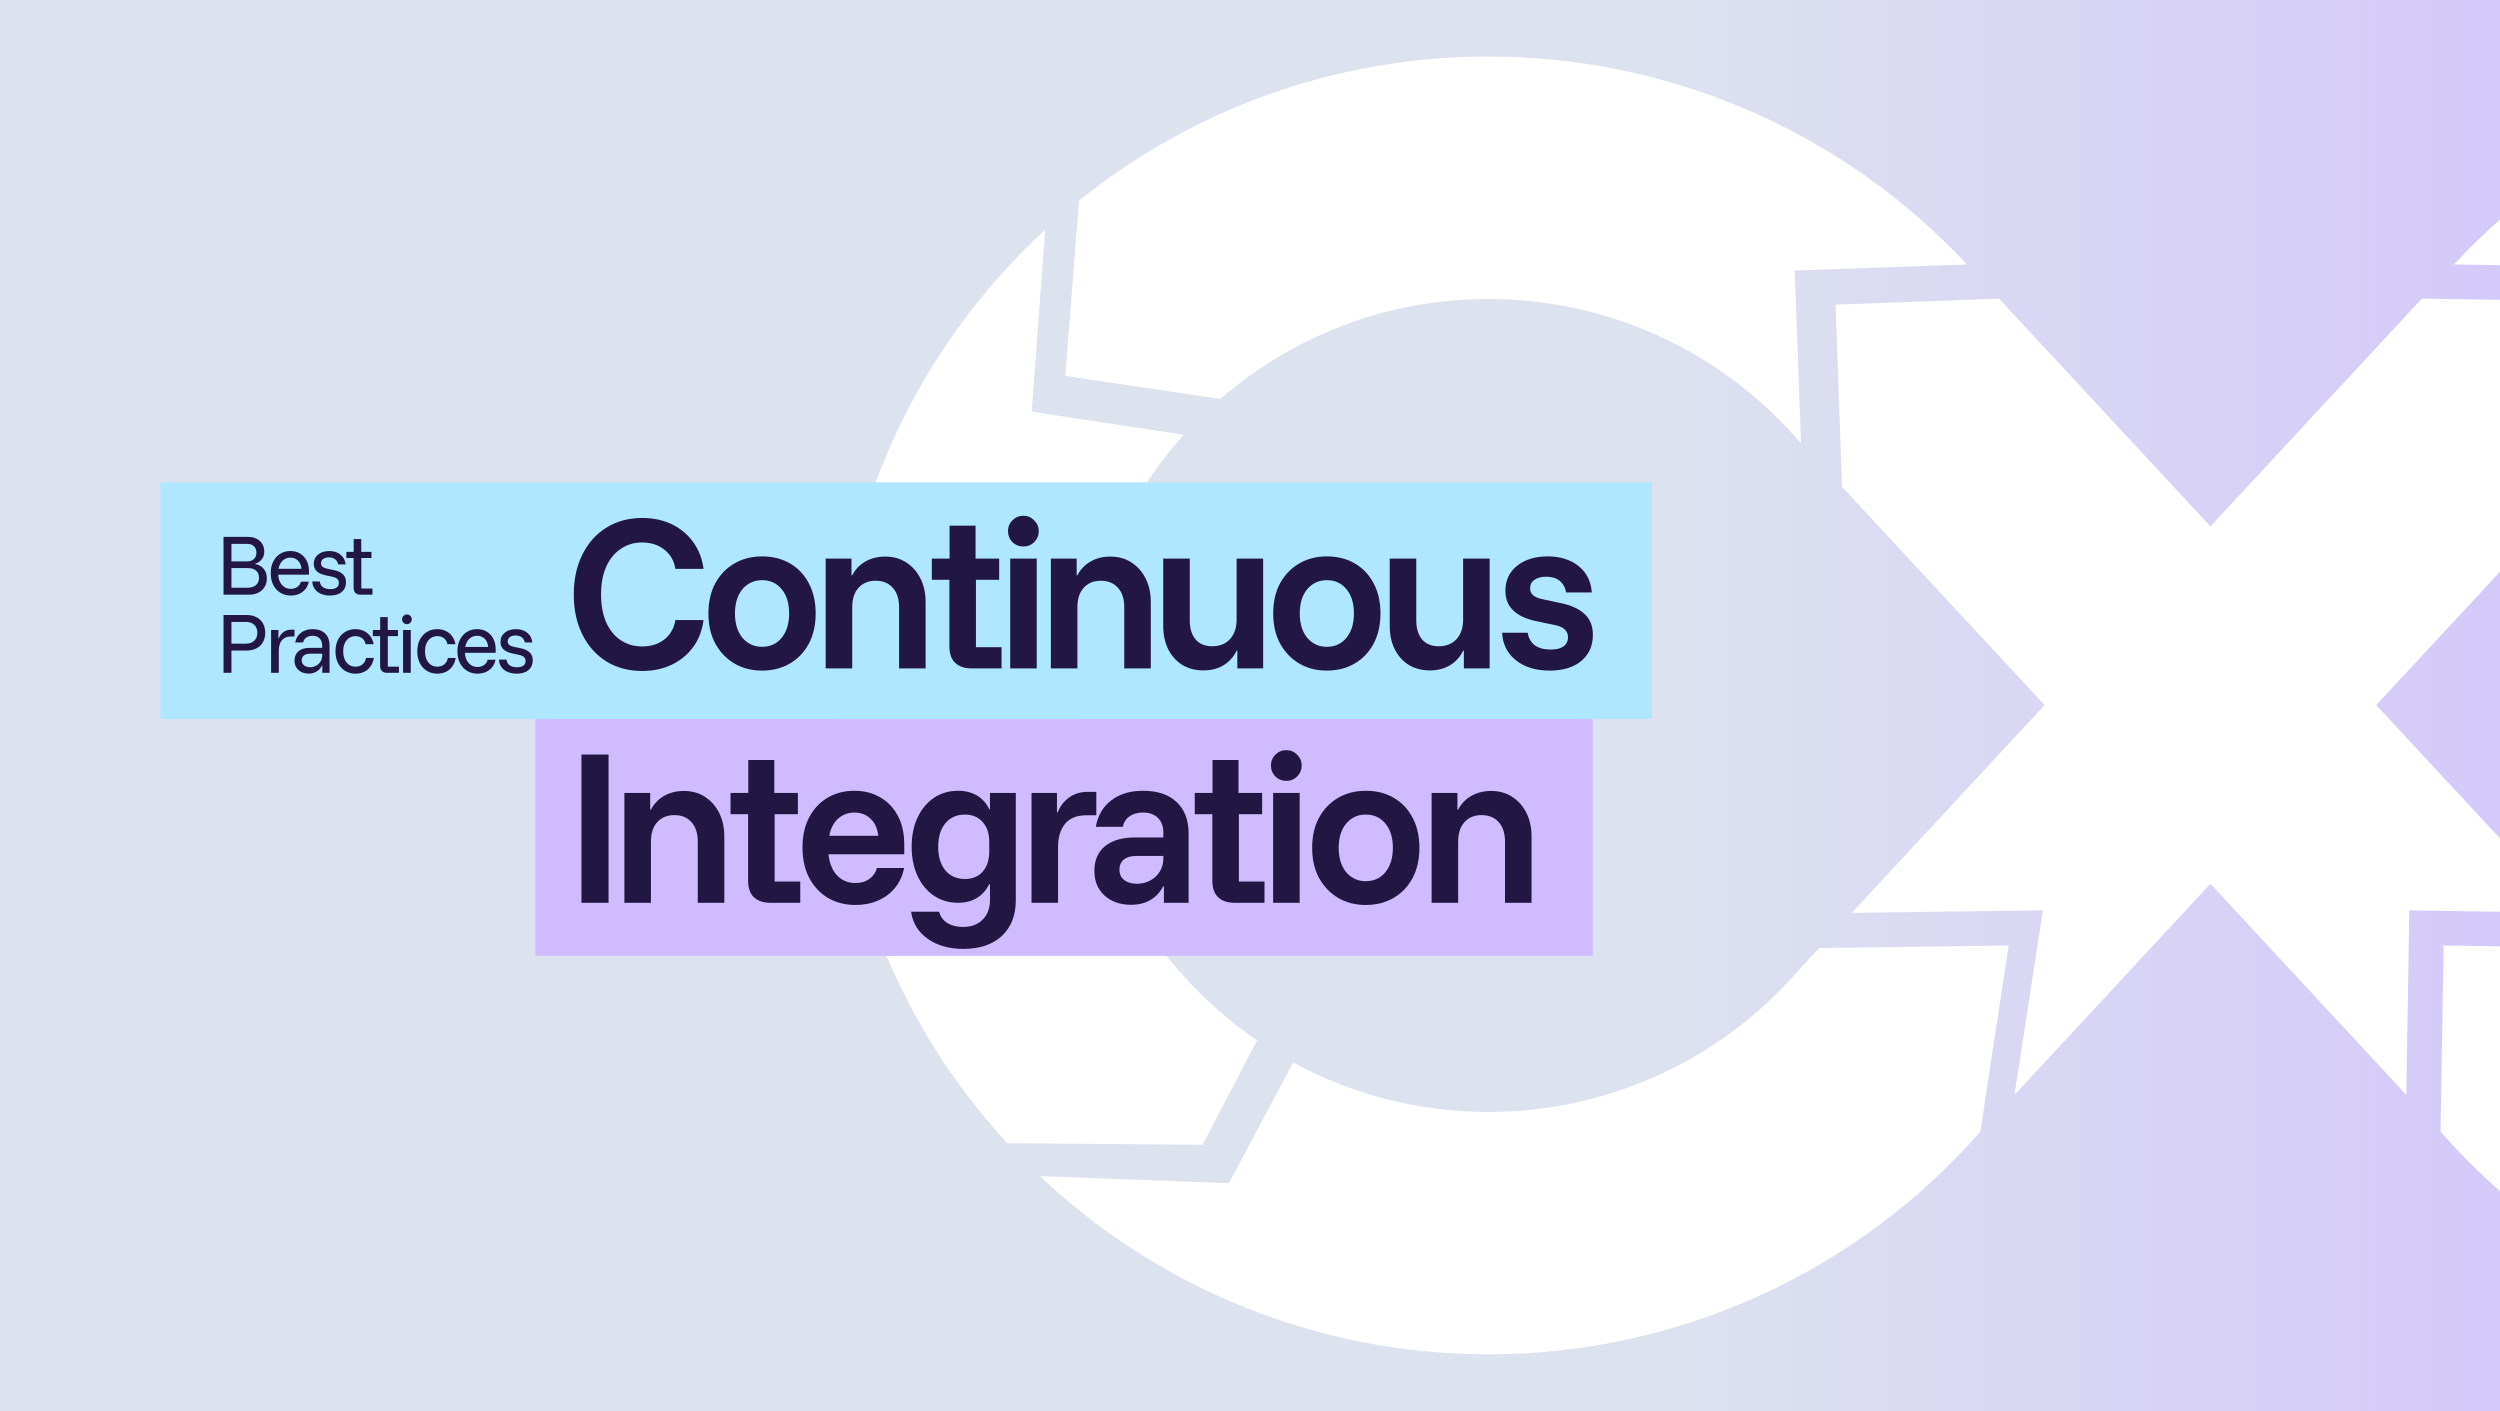 <svg width="480" height="271" viewBox="0 0 480 271" fill="none" xmlns="http://www.w3.org/2000/svg">
<rect x="0" y="0" width="480" height="271" fill="#808080" stroke="none"/>
<g clip-path="url(#clip0_1096_158)">
<rect width="480" height="271" fill="#DDE2EF"/>
<g clip-path="url(#clip1_1096_158)">
<rect width="632.333" height="271" transform="translate(-55)" fill="url(#paint0_linear_1096_158)"/>
<path d="M380.223 217.29C356.407 244.456 322.011 260.025 285.782 260.025C252.453 260.025 222.122 247.008 199.658 225.815L235.945 227.18L235.935 227.199L248.28 203.999C259.429 210.06 272.204 213.499 285.782 213.499C308.579 213.499 330.23 203.649 345.16 186.48L345.405 186.197L349.275 182.027L385.66 181.54L380.223 217.29ZM499.538 182.018L503.408 186.188L503.653 186.47C518.583 203.638 540.234 213.489 563.031 213.489C576.609 213.489 594.146 208.803 605.295 202.742L614.249 226.342V226.322L649.155 225.806C626.691 246.998 596.36 260.016 563.031 260.016C526.802 260.016 492.406 244.445 468.59 217.279L469.168 181.53L499.538 182.018ZM648.147 44.121C672.835 66.892 688.314 99.407 688.314 135.459C688.314 167.818 675.843 197.332 655.427 219.509L620.109 220.006L611.86 196.796C613.927 195.198 614.966 194.107 618.297 190.813C632.629 176.666 641.515 157.071 641.515 135.449C641.515 115.514 633.951 97.293 621.539 83.486L649.382 79.705L649.401 79.725L648.147 44.121ZM198.08 79.032L198.09 79.042L227.275 83.485C214.863 97.292 207.299 115.513 207.299 135.448C207.299 162.097 220.799 185.668 241.352 199.758L230.899 219.79L193.397 219.498C172.981 197.321 160.51 167.807 160.51 135.438C160.51 99.397 175.989 66.873 200.677 44.102L198.08 79.032ZM495.707 57.83L495.129 93.473L456.239 135.375L493.267 175.271L462.584 174.784L462.015 210.213L424.4 169.683L386.786 210.213L392.233 174.784L355.534 175.271L392.561 135.375L353.673 93.473L352.428 58.493L383.807 57.334L424.4 101.07L464.994 57.334L495.707 57.83ZM285.771 10.856C320.706 10.857 353.976 25.355 377.655 50.767L344.571 51.945H344.581L345.796 85.094L345.375 84.645L344.963 84.188C330.042 67.165 308.47 57.403 285.781 57.402C266.099 57.402 248.083 64.652 234.299 76.598L204.546 72.174L207.18 38.519C228.684 21.223 256.028 10.856 285.771 10.856ZM563.032 10.856C592.775 10.857 620.128 21.224 641.641 38.528L641.994 72.777L614.524 76.598C600.74 64.652 582.724 57.402 563.042 57.402C540.352 57.402 518.78 67.165 503.859 84.188L503.448 84.645L503.026 85.094L503.565 51.283L471.147 50.767C494.826 25.355 528.097 10.856 563.032 10.856Z" fill="white"/>
<rect x="30.817" y="92.606" width="286.373" height="45.456" fill="#AEE7FF"/>
<rect x="102.789" y="138.062" width="203.037" height="45.456" fill="#CFBBFF"/>
<path d="M123.307 128.825C120.707 128.825 118.411 128.216 116.42 126.998C114.452 125.756 112.918 124.034 111.817 121.832C110.716 119.63 110.165 117.065 110.165 114.137C110.165 111.232 110.716 108.678 111.817 106.476C112.918 104.251 114.452 102.529 116.42 101.311C118.411 100.069 120.707 99.448 123.307 99.448C125.416 99.448 127.302 99.847 128.965 100.643C130.628 101.44 131.999 102.576 133.076 104.052C134.154 105.527 134.821 107.249 135.079 109.217H129.668C129.433 107.694 128.742 106.476 127.594 105.563C126.447 104.626 125.018 104.157 123.307 104.157C121.714 104.157 120.321 104.579 119.126 105.422C117.931 106.242 117.006 107.402 116.35 108.901C115.717 110.377 115.401 112.122 115.401 114.137C115.401 116.151 115.717 117.908 116.35 119.408C117.006 120.907 117.931 122.066 119.126 122.886C120.321 123.706 121.714 124.116 123.307 124.116C125.018 124.116 126.447 123.659 127.594 122.746C128.742 121.809 129.433 120.579 129.668 119.056H135.079C134.821 121.047 134.154 122.781 133.076 124.257C131.999 125.709 130.628 126.834 128.965 127.63C127.302 128.427 125.416 128.825 123.307 128.825ZM146.313 128.755C144.346 128.755 142.589 128.31 141.042 127.419C139.496 126.506 138.266 125.229 137.353 123.589C136.463 121.949 136.018 120.017 136.018 117.791C136.018 115.542 136.463 113.598 137.353 111.958C138.266 110.318 139.496 109.053 141.042 108.163C142.589 107.273 144.346 106.828 146.313 106.828C148.328 106.828 150.108 107.273 151.655 108.163C153.201 109.053 154.407 110.318 155.274 111.958C156.164 113.598 156.609 115.542 156.609 117.791C156.609 120.017 156.164 121.961 155.274 123.624C154.384 125.264 153.166 126.529 151.619 127.419C150.073 128.31 148.305 128.755 146.313 128.755ZM146.313 124.187C147.883 124.187 149.136 123.613 150.073 122.465C151.034 121.293 151.514 119.736 151.514 117.791C151.514 115.823 151.034 114.265 150.073 113.118C149.136 111.97 147.883 111.396 146.313 111.396C144.791 111.396 143.537 111.97 142.553 113.118C141.593 114.265 141.113 115.823 141.113 117.791C141.113 119.736 141.593 121.293 142.553 122.465C143.537 123.613 144.791 124.187 146.313 124.187ZM158.531 128.333V107.249H163.486V110.447H163.626C164.235 109.299 165.079 108.421 166.156 107.812C167.257 107.179 168.522 106.863 169.951 106.863C171.497 106.863 172.844 107.238 173.992 107.987C175.164 108.737 176.077 109.768 176.733 111.08C177.389 112.391 177.717 113.902 177.717 115.613V128.333H172.622V116.596C172.622 115.003 172.224 113.762 171.427 112.872C170.631 111.958 169.53 111.501 168.124 111.501C166.742 111.501 165.641 111.958 164.821 112.872C164.024 113.762 163.626 115.003 163.626 116.596V128.333H158.531ZM186.536 128.333C185.2 128.333 184.158 127.982 183.408 127.279C182.658 126.576 182.284 125.51 182.284 124.081V111.325H178.91V107.249H182.319V100.924H187.309V107.249H191.842V111.325H187.379V124.257H192.298V128.333H186.536ZM193.958 128.333V107.249H199.053V128.333H193.958ZM196.488 104.93C195.668 104.93 194.965 104.649 194.379 104.087C193.817 103.501 193.536 102.798 193.536 101.978C193.536 101.158 193.817 100.467 194.379 99.905C194.965 99.32 195.668 99.027 196.488 99.027C197.308 99.027 197.999 99.32 198.561 99.905C199.147 100.467 199.439 101.158 199.439 101.978C199.439 102.798 199.147 103.501 198.561 104.087C197.999 104.649 197.308 104.93 196.488 104.93ZM201.766 128.333V107.249H206.72V110.447H206.861C207.47 109.299 208.313 108.421 209.391 107.812C210.492 107.179 211.757 106.863 213.186 106.863C214.732 106.863 216.079 107.238 217.227 107.987C218.398 108.737 219.312 109.768 219.968 111.08C220.624 112.391 220.952 113.902 220.952 115.613V128.333H215.857V116.596C215.857 115.003 215.458 113.762 214.662 112.872C213.865 111.958 212.764 111.501 211.359 111.501C209.977 111.501 208.876 111.958 208.056 112.872C207.259 113.762 206.861 115.003 206.861 116.596V128.333H201.766ZM231.035 128.72C229.513 128.72 228.166 128.368 226.994 127.665C225.846 126.939 224.944 125.932 224.289 124.643C223.656 123.355 223.34 121.867 223.34 120.181V107.249H228.435V119.126C228.435 120.673 228.81 121.891 229.559 122.781C230.309 123.648 231.375 124.081 232.757 124.081C234.186 124.081 235.322 123.624 236.166 122.711C237.009 121.774 237.431 120.532 237.431 118.986V107.249H242.526V128.333H237.571V124.924H237.431C236.845 126.143 236.002 127.08 234.901 127.736C233.8 128.392 232.511 128.72 231.035 128.72ZM254.753 128.755C252.785 128.755 251.028 128.31 249.482 127.419C247.936 126.506 246.706 125.229 245.792 123.589C244.902 121.949 244.457 120.017 244.457 117.791C244.457 115.542 244.902 113.598 245.792 111.958C246.706 110.318 247.936 109.053 249.482 108.163C251.028 107.273 252.785 106.828 254.753 106.828C256.768 106.828 258.548 107.273 260.094 108.163C261.64 109.053 262.847 110.318 263.713 111.958C264.604 113.598 265.049 115.542 265.049 117.791C265.049 120.017 264.604 121.961 263.713 123.624C262.823 125.264 261.605 126.529 260.059 127.419C258.513 128.31 256.744 128.755 254.753 128.755ZM254.753 124.187C256.322 124.187 257.576 123.613 258.513 122.465C259.473 121.293 259.953 119.736 259.953 117.791C259.953 115.823 259.473 114.265 258.513 113.118C257.576 111.97 256.322 111.396 254.753 111.396C253.23 111.396 251.977 111.97 250.993 113.118C250.032 114.265 249.552 115.823 249.552 117.791C249.552 119.736 250.032 121.293 250.993 122.465C251.977 123.613 253.23 124.187 254.753 124.187ZM274.525 128.72C273.003 128.72 271.656 128.368 270.484 127.665C269.336 126.939 268.435 125.932 267.779 124.643C267.146 123.355 266.83 121.867 266.83 120.181V107.249H271.925V119.126C271.925 120.673 272.3 121.891 273.05 122.781C273.799 123.648 274.865 124.081 276.247 124.081C277.676 124.081 278.812 123.624 279.656 122.711C280.499 121.774 280.921 120.532 280.921 118.986V107.249H286.016V128.333H281.061V124.924H280.921C280.335 126.143 279.492 127.08 278.391 127.736C277.29 128.392 276.001 128.72 274.525 128.72ZM297.54 128.755C294.893 128.755 292.738 128.099 291.074 126.787C289.411 125.475 288.521 123.706 288.404 121.481H293.323C293.487 122.535 293.944 123.343 294.694 123.905C295.467 124.444 296.486 124.714 297.751 124.714C298.805 124.714 299.613 124.515 300.176 124.116C300.761 123.695 301.054 123.097 301.054 122.324C301.054 121.153 300.258 120.391 298.665 120.04L294.834 119.232C290.969 118.389 289.036 116.456 289.036 113.434C289.036 111.443 289.774 109.85 291.25 108.655C292.749 107.437 294.717 106.828 297.154 106.828C299.567 106.828 301.546 107.448 303.092 108.69C304.638 109.932 305.482 111.618 305.622 113.75H300.703C300.515 112.766 300.094 112.017 299.438 111.501C298.782 110.986 297.927 110.728 296.872 110.728C295.935 110.728 295.186 110.927 294.624 111.325C294.061 111.7 293.78 112.239 293.78 112.942C293.78 113.504 293.968 113.949 294.342 114.277C294.717 114.605 295.279 114.851 296.029 115.015L299.965 115.858C301.909 116.304 303.373 117.018 304.357 118.002C305.341 118.962 305.833 120.263 305.833 121.902C305.833 124.011 305.083 125.686 303.584 126.927C302.108 128.146 300.094 128.755 297.54 128.755ZM111.641 173.333V144.87H116.842V173.333H111.641ZM119.884 173.333V152.249H124.838V155.447H124.979C125.588 154.299 126.431 153.421 127.509 152.812C128.61 152.179 129.875 151.863 131.304 151.863C132.85 151.863 134.197 152.238 135.345 152.987C136.516 153.737 137.43 154.768 138.086 156.08C138.742 157.391 139.07 158.902 139.07 160.613V173.333H133.974V161.596C133.974 160.003 133.576 158.762 132.78 157.872C131.983 156.958 130.882 156.501 129.477 156.501C128.094 156.501 126.993 156.958 126.174 157.872C125.377 158.762 124.979 160.003 124.979 161.596V173.333H119.884ZM147.888 173.333C146.553 173.333 145.51 172.982 144.761 172.279C144.011 171.576 143.636 170.51 143.636 169.081V156.325H140.263V152.249H143.671V145.924H148.661V152.249H153.194V156.325H148.731V169.257H153.651V173.333H147.888ZM164.271 173.755C162.303 173.755 160.546 173.31 159 172.419C157.477 171.506 156.271 170.229 155.38 168.589C154.514 166.926 154.08 164.97 154.08 162.721C154.08 160.495 154.502 158.574 155.345 156.958C156.212 155.318 157.395 154.053 158.894 153.163C160.394 152.273 162.116 151.828 164.06 151.828C165.887 151.828 167.515 152.238 168.944 153.058C170.373 153.854 171.51 155.025 172.353 156.571C173.196 158.118 173.618 159.98 173.618 162.159V164.021H159.07C159.258 165.755 159.808 167.113 160.722 168.097C161.659 169.058 162.83 169.538 164.236 169.538C165.313 169.538 166.203 169.28 166.906 168.765C167.632 168.249 168.124 167.547 168.382 166.657H173.583C173.302 168.132 172.716 169.409 171.826 170.487C170.959 171.541 169.87 172.349 168.558 172.911C167.269 173.474 165.84 173.755 164.271 173.755ZM159.211 160.472H168.628C168.464 159.02 167.96 157.918 167.117 157.169C166.297 156.396 165.278 156.009 164.06 156.009C162.842 156.009 161.799 156.396 160.933 157.169C160.066 157.942 159.492 159.043 159.211 160.472ZM184.982 182.188C182.241 182.188 179.957 181.544 178.129 180.255C176.302 178.967 175.236 177.233 174.932 175.055H180.308C180.542 175.968 181.058 176.683 181.854 177.198C182.674 177.714 183.682 177.971 184.876 177.971C186.493 177.971 187.758 177.503 188.671 176.566C189.608 175.629 190.077 174.364 190.077 172.771V169.749H189.936C189.351 170.92 188.554 171.81 187.547 172.419C186.54 173.028 185.345 173.333 183.963 173.333C182.206 173.333 180.648 172.876 179.289 171.963C177.954 171.049 176.911 169.784 176.162 168.167C175.412 166.551 175.037 164.689 175.037 162.58C175.037 160.449 175.412 158.586 176.162 156.993C176.911 155.377 177.954 154.112 179.289 153.198C180.648 152.284 182.206 151.828 183.963 151.828C185.345 151.828 186.551 152.132 187.582 152.741C188.613 153.35 189.398 154.229 189.936 155.377H190.077V152.249H195.032V172.841C195.032 175.746 194.141 178.03 192.361 179.693C190.581 181.357 188.121 182.188 184.982 182.188ZM185.263 168.765C186.715 168.765 187.851 168.296 188.671 167.359C189.515 166.399 189.936 165.11 189.936 163.494V161.596C189.936 160.027 189.515 158.774 188.671 157.836C187.828 156.876 186.692 156.396 185.263 156.396C183.693 156.396 182.44 156.958 181.503 158.082C180.589 159.183 180.132 160.683 180.132 162.58C180.132 164.478 180.589 165.989 181.503 167.113C182.44 168.214 183.693 168.765 185.263 168.765ZM198.052 173.333V152.249H202.936V155.974H203.077C203.545 154.779 204.272 153.831 205.256 153.128C206.239 152.402 207.422 152.038 208.805 152.038H210.491V156.536H208.559C206.731 156.536 205.373 157.087 204.482 158.188C203.592 159.289 203.147 160.753 203.147 162.58V173.333H198.052ZM217.215 173.72C215.083 173.72 213.361 173.122 212.05 171.927C210.761 170.733 210.117 169.163 210.117 167.219C210.117 165.181 210.796 163.599 212.155 162.475C213.537 161.35 215.47 160.788 217.953 160.788H223.364V159.875C223.364 158.656 223.013 157.708 222.31 157.028C221.631 156.349 220.682 156.009 219.464 156.009C218.433 156.009 217.578 156.243 216.899 156.712C216.219 157.181 215.774 157.86 215.563 158.75H210.398C210.796 156.548 211.792 154.85 213.385 153.655C214.978 152.437 217.004 151.828 219.464 151.828C222.228 151.828 224.372 152.542 225.895 153.971C227.441 155.4 228.214 157.415 228.214 160.015V173.333H223.47V170.17H223.329C222.767 171.295 221.947 172.173 220.87 172.806C219.815 173.415 218.597 173.72 217.215 173.72ZM218.304 169.678C219.265 169.678 220.12 169.468 220.87 169.046C221.643 168.624 222.252 168.05 222.697 167.324C223.142 166.575 223.364 165.731 223.364 164.794V164.337H218.199C217.145 164.337 216.337 164.572 215.774 165.04C215.212 165.509 214.931 166.153 214.931 166.973C214.931 167.816 215.236 168.484 215.845 168.976C216.454 169.444 217.274 169.678 218.304 169.678ZM237.021 173.333C235.686 173.333 234.643 172.982 233.894 172.279C233.144 171.576 232.769 170.51 232.769 169.081V156.325H229.396V152.249H232.804V145.924H237.794V152.249H242.327V156.325H237.864V169.257H242.784V173.333H237.021ZM244.443 173.333V152.249H249.538V173.333H244.443ZM246.973 149.93C246.153 149.93 245.451 149.649 244.865 149.087C244.303 148.501 244.022 147.798 244.022 146.978C244.022 146.158 244.303 145.467 244.865 144.905C245.451 144.319 246.153 144.027 246.973 144.027C247.793 144.027 248.484 144.319 249.047 144.905C249.632 145.467 249.925 146.158 249.925 146.978C249.925 147.798 249.632 148.501 249.047 149.087C248.484 149.649 247.793 149.93 246.973 149.93ZM262.231 173.755C260.263 173.755 258.506 173.31 256.96 172.419C255.414 171.506 254.184 170.229 253.27 168.589C252.38 166.949 251.935 165.017 251.935 162.791C251.935 160.542 252.38 158.598 253.27 156.958C254.184 155.318 255.414 154.053 256.96 153.163C258.506 152.273 260.263 151.828 262.231 151.828C264.246 151.828 266.026 152.273 267.572 153.163C269.118 154.053 270.325 155.318 271.192 156.958C272.082 158.598 272.527 160.542 272.527 162.791C272.527 165.017 272.082 166.961 271.192 168.624C270.301 170.264 269.083 171.529 267.537 172.419C265.991 173.31 264.222 173.755 262.231 173.755ZM262.231 169.187C263.801 169.187 265.054 168.613 265.991 167.465C266.951 166.293 267.432 164.736 267.432 162.791C267.432 160.823 266.951 159.265 265.991 158.118C265.054 156.97 263.801 156.396 262.231 156.396C260.708 156.396 259.455 156.97 258.471 158.118C257.511 159.265 257.03 160.823 257.03 162.791C257.03 164.736 257.511 166.293 258.471 167.465C259.455 168.613 260.708 169.187 262.231 169.187ZM274.87 173.333V152.249H279.825V155.447H279.965C280.575 154.299 281.418 153.421 282.495 152.812C283.597 152.179 284.862 151.863 286.291 151.863C287.837 151.863 289.184 152.238 290.332 152.987C291.503 153.737 292.417 154.768 293.072 156.08C293.728 157.391 294.056 158.902 294.056 160.613V173.333H288.961V161.596C288.961 160.003 288.563 158.762 287.766 157.872C286.97 156.958 285.869 156.501 284.463 156.501C283.081 156.501 281.98 156.958 281.16 157.872C280.364 158.762 279.965 160.003 279.965 161.596V173.333H274.87Z" fill="#221742"/>
<path d="M42.916 114.182V103.084H47.671C48.264 103.084 48.789 103.198 49.246 103.427C49.712 103.655 50.077 103.984 50.342 104.413C50.607 104.842 50.739 105.349 50.739 105.934C50.739 106.546 50.561 107.053 50.205 107.455C49.849 107.857 49.438 108.117 48.972 108.236V108.29C49.328 108.345 49.68 108.478 50.027 108.688C50.374 108.898 50.662 109.199 50.89 109.592C51.119 109.985 51.233 110.469 51.233 111.044C51.233 111.684 51.087 112.241 50.794 112.716C50.502 113.181 50.1 113.542 49.589 113.798C49.086 114.054 48.52 114.182 47.89 114.182H42.916ZM44.437 112.839H47.602C48.232 112.839 48.744 112.675 49.136 112.346C49.529 112.017 49.726 111.547 49.726 110.935C49.726 110.314 49.529 109.848 49.136 109.537C48.753 109.227 48.246 109.071 47.616 109.071H44.437V112.839ZM44.437 107.783H47.492C48.004 107.783 48.419 107.637 48.739 107.345C49.068 107.053 49.232 106.642 49.232 106.112C49.232 105.573 49.068 105.158 48.739 104.865C48.419 104.573 48.004 104.427 47.492 104.427H44.437V107.783ZM55.842 114.346C55.102 114.346 54.44 114.173 53.855 113.825C53.271 113.469 52.81 112.971 52.472 112.332C52.143 111.684 51.979 110.921 51.979 110.044C51.979 109.176 52.143 108.427 52.472 107.797C52.801 107.158 53.248 106.665 53.814 106.317C54.381 105.97 55.029 105.797 55.76 105.797C56.445 105.797 57.052 105.952 57.582 106.263C58.121 106.573 58.546 107.021 58.856 107.605C59.167 108.19 59.322 108.88 59.322 109.674V110.332H53.403C53.458 111.163 53.705 111.825 54.143 112.318C54.582 112.812 55.143 113.058 55.828 113.058C56.322 113.058 56.742 112.935 57.089 112.688C57.436 112.442 57.669 112.104 57.788 111.674H59.295C59.185 112.232 58.966 112.711 58.637 113.113C58.308 113.506 57.906 113.812 57.431 114.031C56.956 114.241 56.427 114.346 55.842 114.346ZM53.472 109.208H57.883C57.82 108.532 57.596 108.007 57.212 107.633C56.829 107.258 56.34 107.071 55.746 107.071C55.162 107.071 54.668 107.263 54.267 107.646C53.865 108.021 53.6 108.542 53.472 109.208ZM63.355 114.346C62.369 114.346 61.565 114.104 60.944 113.62C60.332 113.127 59.999 112.469 59.944 111.647H61.396C61.46 112.122 61.666 112.487 62.013 112.743C62.36 112.99 62.826 113.113 63.41 113.113C63.949 113.113 64.36 113.008 64.643 112.798C64.926 112.588 65.068 112.291 65.068 111.907C65.068 111.305 64.652 110.916 63.821 110.743L62.465 110.441C60.985 110.131 60.245 109.4 60.245 108.249C60.245 107.519 60.519 106.929 61.067 106.482C61.615 106.025 62.332 105.797 63.218 105.797C64.095 105.797 64.817 106.03 65.383 106.496C65.959 106.952 66.283 107.573 66.356 108.359H64.931C64.84 107.93 64.639 107.601 64.328 107.372C64.027 107.135 63.634 107.016 63.15 107.016C62.684 107.016 62.314 107.117 62.04 107.318C61.766 107.519 61.629 107.793 61.629 108.14C61.629 108.414 61.725 108.637 61.917 108.811C62.109 108.975 62.415 109.103 62.835 109.195L64.205 109.482C64.954 109.647 65.511 109.921 65.876 110.304C66.251 110.679 66.438 111.172 66.438 111.784C66.438 112.57 66.164 113.195 65.616 113.661C65.068 114.118 64.314 114.346 63.355 114.346ZM69.238 114.182C68.818 114.182 68.489 114.072 68.251 113.853C68.014 113.624 67.895 113.287 67.895 112.839V107.14H66.498V105.961H67.909V103.495H69.361V105.961H71.32V107.14H69.375V113.003H71.512V114.182H69.238ZM42.916 129.182V118.084H47.314C48.429 118.084 49.306 118.39 49.945 119.002C50.593 119.614 50.918 120.445 50.918 121.496C50.918 122.537 50.593 123.368 49.945 123.989C49.296 124.601 48.419 124.907 47.314 124.907H44.437V129.182H42.916ZM44.437 123.578H47.232C47.908 123.578 48.438 123.391 48.821 123.016C49.214 122.642 49.41 122.135 49.41 121.496C49.41 120.847 49.214 120.34 48.821 119.975C48.438 119.6 47.908 119.413 47.232 119.413H44.437V123.578ZM52.049 129.182V120.961H53.46V122.605H53.515C53.698 122.094 53.995 121.683 54.406 121.372C54.826 121.053 55.337 120.893 55.94 120.893H56.543V122.208H55.858C55.1 122.208 54.52 122.45 54.118 122.934C53.725 123.418 53.529 124.071 53.529 124.893V129.182H52.049ZM59.285 129.332C58.472 129.332 57.81 129.104 57.298 128.647C56.796 128.181 56.545 127.583 56.545 126.853C56.545 126.076 56.796 125.473 57.298 125.044C57.81 124.606 58.532 124.386 59.463 124.386H61.861V123.975C61.861 123.373 61.696 122.907 61.367 122.578C61.048 122.24 60.596 122.071 60.011 122.071C59.527 122.071 59.125 122.185 58.806 122.414C58.495 122.633 58.289 122.948 58.189 123.359H56.682C56.819 122.564 57.189 121.939 57.792 121.482C58.395 121.025 59.144 120.797 60.039 120.797C61.052 120.797 61.843 121.071 62.409 121.619C62.984 122.167 63.272 122.939 63.272 123.934V129.182H61.874V127.757H61.82C61.61 128.241 61.276 128.624 60.819 128.908C60.363 129.191 59.851 129.332 59.285 129.332ZM59.587 128.099C60.016 128.099 60.399 127.999 60.737 127.798C61.084 127.597 61.358 127.327 61.559 126.99C61.76 126.642 61.861 126.259 61.861 125.839V125.51H59.559C59.029 125.51 58.623 125.624 58.34 125.852C58.066 126.072 57.929 126.382 57.929 126.784C57.929 127.186 58.079 127.506 58.381 127.743C58.682 127.981 59.084 128.099 59.587 128.099ZM68.251 129.346C67.52 129.346 66.863 129.173 66.278 128.825C65.703 128.469 65.246 127.971 64.908 127.332C64.579 126.693 64.415 125.939 64.415 125.071C64.415 124.195 64.579 123.437 64.908 122.797C65.246 122.158 65.703 121.665 66.278 121.317C66.863 120.97 67.52 120.797 68.251 120.797C68.827 120.797 69.352 120.906 69.827 121.126C70.311 121.336 70.717 121.655 71.046 122.085C71.384 122.505 71.617 123.039 71.745 123.688H70.21C70.083 123.149 69.841 122.756 69.484 122.509C69.137 122.263 68.726 122.14 68.251 122.14C67.548 122.14 66.977 122.404 66.539 122.934C66.109 123.464 65.895 124.176 65.895 125.071C65.895 125.957 66.109 126.67 66.539 127.209C66.977 127.739 67.548 128.003 68.251 128.003C68.754 128.003 69.183 127.871 69.539 127.606C69.904 127.341 70.156 126.912 70.293 126.318H71.786C71.667 126.994 71.439 127.556 71.101 128.003C70.763 128.451 70.352 128.789 69.868 129.017C69.384 129.236 68.845 129.346 68.251 129.346ZM74.324 129.182C73.904 129.182 73.575 129.072 73.338 128.853C73.1 128.624 72.982 128.287 72.982 127.839V122.14H71.584V120.961H72.995V118.495H74.448V120.961H76.407V122.14H74.461V128.003H76.599V129.182H74.324ZM77.391 129.182V120.961H78.87V129.182H77.391ZM78.13 119.838C77.875 119.838 77.656 119.746 77.473 119.564C77.29 119.381 77.199 119.162 77.199 118.906C77.199 118.65 77.29 118.431 77.473 118.249C77.656 118.066 77.875 117.975 78.13 117.975C78.386 117.975 78.605 118.066 78.788 118.249C78.971 118.431 79.062 118.65 79.062 118.906C79.062 119.162 78.971 119.381 78.788 119.564C78.605 119.746 78.386 119.838 78.13 119.838ZM83.96 129.346C83.229 129.346 82.572 129.173 81.987 128.825C81.412 128.469 80.955 127.971 80.617 127.332C80.288 126.693 80.124 125.939 80.124 125.071C80.124 124.195 80.288 123.437 80.617 122.797C80.955 122.158 81.412 121.665 81.987 121.317C82.572 120.97 83.229 120.797 83.96 120.797C84.535 120.797 85.061 120.906 85.535 121.126C86.019 121.336 86.426 121.655 86.755 122.085C87.093 122.505 87.326 123.039 87.454 123.688H85.919C85.791 123.149 85.549 122.756 85.193 122.509C84.846 122.263 84.435 122.14 83.96 122.14C83.257 122.14 82.686 122.404 82.247 122.934C81.818 123.464 81.603 124.176 81.603 125.071C81.603 125.957 81.818 126.67 82.247 127.209C82.686 127.739 83.257 128.003 83.96 128.003C84.462 128.003 84.891 127.871 85.248 127.606C85.613 127.341 85.864 126.912 86.001 126.318H87.495C87.376 126.994 87.147 127.556 86.81 128.003C86.472 128.451 86.061 128.789 85.576 129.017C85.092 129.236 84.553 129.346 83.96 129.346ZM91.691 129.346C90.951 129.346 90.289 129.173 89.704 128.825C89.12 128.469 88.658 127.971 88.32 127.332C87.992 126.684 87.827 125.921 87.827 125.044C87.827 124.176 87.992 123.427 88.32 122.797C88.649 122.158 89.097 121.665 89.663 121.317C90.229 120.97 90.878 120.797 91.608 120.797C92.293 120.797 92.901 120.952 93.431 121.263C93.969 121.573 94.394 122.021 94.705 122.605C95.015 123.19 95.171 123.88 95.171 124.674V125.332H89.252C89.307 126.163 89.553 126.825 89.992 127.318C90.43 127.812 90.992 128.058 91.677 128.058C92.17 128.058 92.59 127.935 92.937 127.688C93.284 127.442 93.517 127.104 93.636 126.674H95.143C95.034 127.232 94.814 127.711 94.486 128.113C94.157 128.506 93.755 128.812 93.28 129.031C92.805 129.241 92.275 129.346 91.691 129.346ZM89.32 124.208H93.732C93.668 123.532 93.444 123.007 93.061 122.633C92.677 122.258 92.188 122.071 91.595 122.071C91.01 122.071 90.517 122.263 90.115 122.646C89.713 123.021 89.448 123.542 89.32 124.208ZM99.204 129.346C98.218 129.346 97.414 129.104 96.793 128.62C96.181 128.127 95.847 127.469 95.793 126.647H97.245C97.309 127.122 97.514 127.487 97.861 127.743C98.208 127.99 98.674 128.113 99.259 128.113C99.798 128.113 100.209 128.008 100.492 127.798C100.775 127.588 100.916 127.291 100.916 126.907C100.916 126.305 100.501 125.916 99.67 125.743L98.313 125.441C96.834 125.131 96.094 124.4 96.094 123.249C96.094 122.519 96.368 121.929 96.916 121.482C97.464 121.025 98.181 120.797 99.067 120.797C99.944 120.797 100.665 121.03 101.232 121.496C101.807 121.952 102.131 122.573 102.204 123.359H100.779C100.688 122.93 100.487 122.601 100.177 122.372C99.875 122.135 99.483 122.016 98.998 122.016C98.533 122.016 98.163 122.117 97.889 122.318C97.615 122.519 97.478 122.793 97.478 123.14C97.478 123.414 97.573 123.637 97.765 123.811C97.957 123.975 98.263 124.103 98.683 124.195L100.053 124.482C100.802 124.647 101.359 124.921 101.725 125.304C102.099 125.679 102.287 126.172 102.287 126.784C102.287 127.57 102.013 128.195 101.465 128.661C100.916 129.118 100.163 129.346 99.204 129.346Z" fill="#221742"/>
</g>
</g>
<defs>
<linearGradient id="paint0_linear_1096_158" x1="370.689" y1="144.533" x2="632.333" y2="144.533" gradientUnits="userSpaceOnUse">
<stop stop-color="#DDE2EF"/>
<stop offset="1" stop-color="#CFBBFF"/>
</linearGradient>
<clipPath id="clip0_1096_158">
<rect width="480" height="271" fill="white"/>
</clipPath>
<clipPath id="clip1_1096_158">
<rect width="632.333" height="271" fill="white" transform="translate(-55)"/>
</clipPath>
</defs>
</svg>
